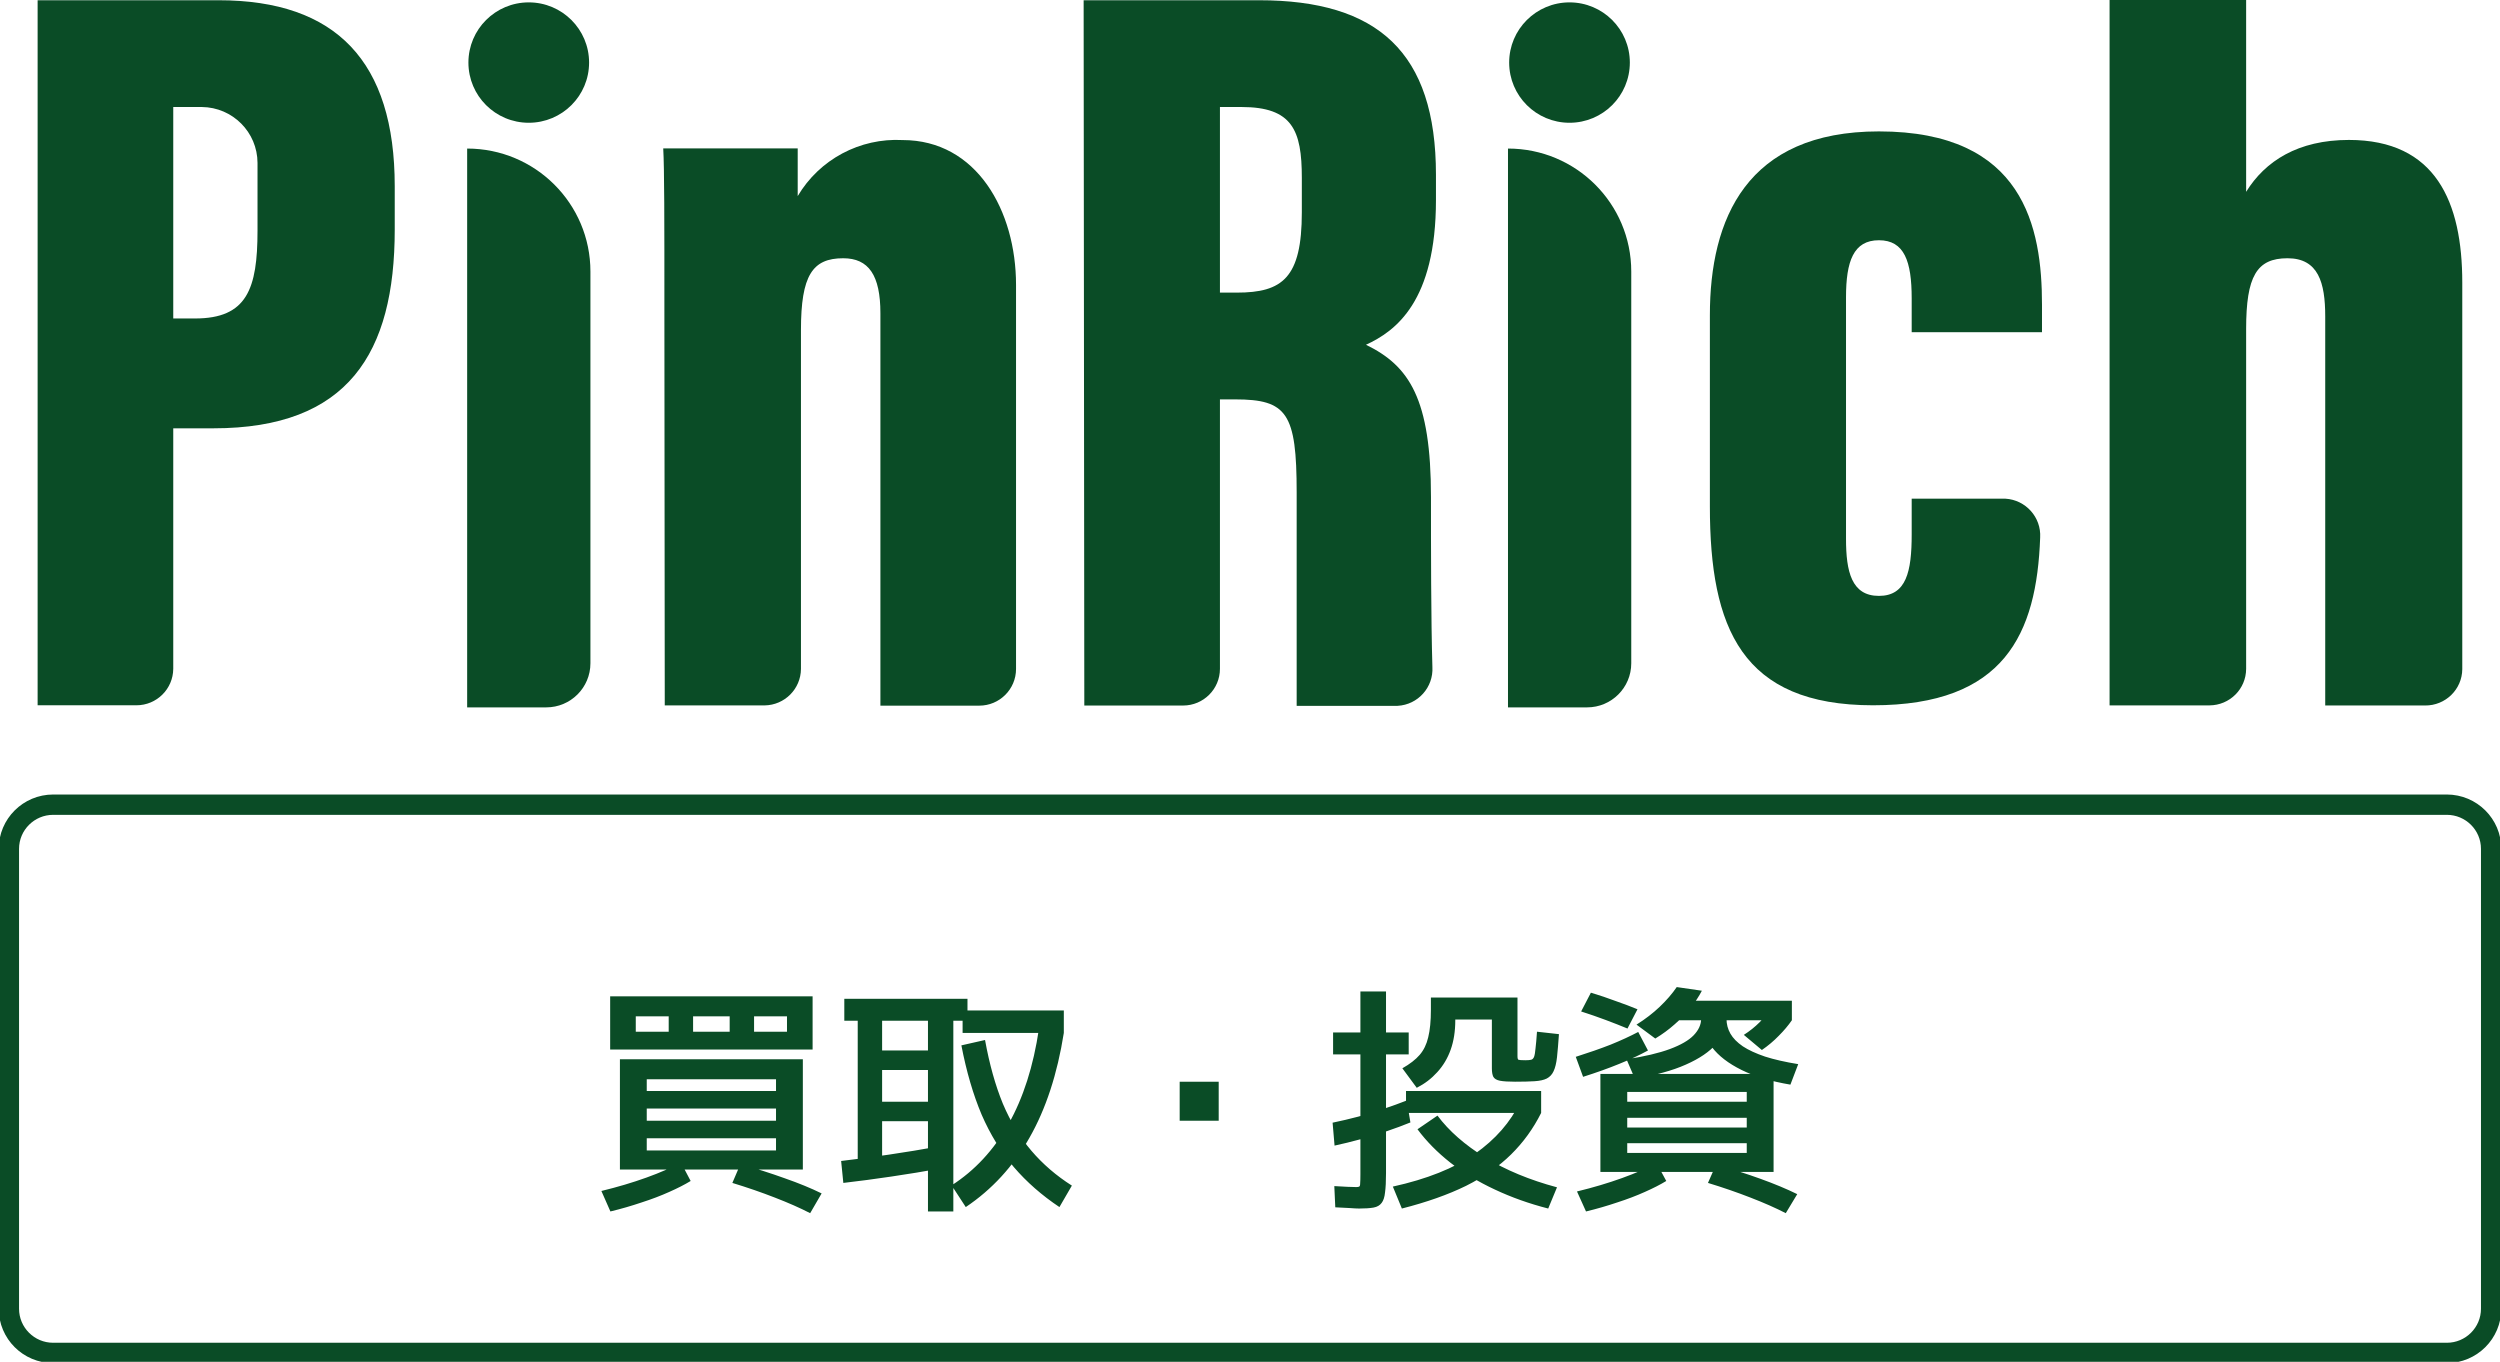 <svg width="123" height="67" viewBox="0 0 123 67" fill="none" xmlns="http://www.w3.org/2000/svg">
<g clip-path="url(#clip0_25495_23225)">
<path d="M1.851 0.012V34.7H6.713C7.708 34.7 8.516 33.898 8.524 32.906V21.073H10.5C17.123 21.073 19.421 17.383 19.421 11.296V9.164C19.421 3.03 16.547 0.012 10.749 0.012H1.851ZM12.67 11.346C12.67 14.213 12.151 15.669 9.599 15.669H8.524V5.265H9.931C11.445 5.28 12.665 6.504 12.67 8.014V11.346Z" fill="#0A4C26"/>
<path d="M32.688 15.513C32.688 10.626 32.688 8.342 32.631 7.301H39.247V9.648C40.317 7.841 42.308 6.779 44.408 6.891C48.056 6.891 49.989 10.377 49.989 14.015V32.912C49.989 33.91 49.178 34.718 48.178 34.718H43.316V15.411C43.316 13.542 42.739 12.706 41.485 12.706C39.975 12.706 39.407 13.542 39.407 16.242V32.912C39.399 33.895 38.606 34.691 37.62 34.706H32.706C32.696 24.469 32.691 18.074 32.688 15.513Z" fill="#0A4C26"/>
<path d="M53.315 0.012H61.94C67.782 0.012 70.649 2.565 70.649 8.597V9.841C70.649 14.832 68.665 16.293 67.206 16.962C69.341 18.003 70.404 19.618 70.404 24.455C70.404 26.956 70.404 30.455 70.474 32.816C70.531 33.816 69.765 34.672 68.763 34.727C68.73 34.73 68.698 34.73 68.665 34.73H63.796V24.226C63.796 20.327 63.322 19.65 60.77 19.65H60.021V32.906C60.021 33.903 59.21 34.712 58.21 34.712H53.348L53.315 0.012ZM60.021 14.397H60.852C63.097 14.397 64.05 13.671 64.05 10.448V8.748C64.05 6.407 63.584 5.265 61.081 5.265H60.021V14.397Z" fill="#0A4C26"/>
<path d="M100.466 16.344V14.992C100.466 11.195 99.583 6.465 92.443 6.465C85.922 6.465 84.126 10.78 84.126 15.508V24.921C84.126 30.901 85.693 34.7 92.154 34.7C98.618 34.7 100.205 31.194 100.376 26.447C100.434 25.449 99.665 24.593 98.665 24.535C98.633 24.533 98.598 24.533 98.565 24.533H94.055V26.3C94.055 28.119 93.793 29.318 92.443 29.318C91.094 29.318 90.824 28.119 90.824 26.511V14.627C90.824 12.86 91.189 11.82 92.443 11.82C93.696 11.82 94.055 12.86 94.055 14.679V16.344H100.466Z" fill="#0A4C26"/>
<path d="M26.015 0.117C24.375 0.117 23.046 1.443 23.046 3.078C23.046 4.716 24.375 6.04 26.015 6.04C27.654 6.04 28.983 4.716 28.983 3.078C28.983 1.443 27.654 0.117 26.015 0.117Z" fill="#0A4C26"/>
<path d="M77.22 0.117C75.581 0.117 74.251 1.443 74.251 3.078C74.251 4.716 75.581 6.04 77.22 6.04C78.859 6.04 80.188 4.716 80.188 3.078C80.188 1.443 78.859 0.117 77.22 0.117Z" fill="#0A4C26"/>
<path d="M110.51 9.438V0H103.791V34.705H108.706C109.699 34.7 110.505 33.902 110.51 32.911V16.189C110.51 13.591 111.029 12.706 112.545 12.706C114.062 12.706 114.401 13.905 114.401 15.565V34.71H119.313C120.314 34.72 121.135 33.922 121.144 32.924V13.905C121.144 9.936 119.839 6.885 115.567 6.885C113.064 6.885 111.445 7.925 110.51 9.438Z" fill="#0A4C26"/>
<path d="M22.984 7.309C26.335 7.309 29.049 10.018 29.049 13.36V32.633C29.049 33.832 28.076 34.803 26.873 34.803H22.984V7.309Z" fill="#0A4C26"/>
<path d="M74.193 7.309C77.544 7.309 80.258 10.018 80.258 13.36V32.633C80.258 33.832 79.285 34.803 78.083 34.803H74.193V7.309Z" fill="#0A4C26"/>
<path d="M120.383 39.59H2.617C1.413 39.59 0.437 40.564 0.437 41.765V64.388C0.437 65.59 1.413 66.564 2.617 66.564H120.383C121.588 66.564 122.564 65.59 122.564 64.388V41.765C122.564 40.564 121.588 39.59 120.383 39.59Z" stroke="#0A4C26"/>
<path d="M30.5 57.54V52.116H39.5V57.54H31.82V56.604H38.18V56.004H31.82V55.14H38.18V54.54H31.82V53.676H38.18V53.1H31.82V57.54H30.5ZM30.032 59.604L29.588 58.596C30.38 58.404 31.12 58.184 31.808 57.936C32.496 57.688 33.06 57.44 33.5 57.192L33.98 58.104C33.692 58.28 33.34 58.46 32.924 58.644C32.516 58.828 32.064 59 31.568 59.16C31.072 59.328 30.56 59.476 30.032 59.604ZM39.86 59.688C39.364 59.432 38.784 59.176 38.12 58.92C37.464 58.664 36.768 58.424 36.032 58.2L36.428 57.276C37.196 57.492 37.924 57.724 38.612 57.972C39.3 58.212 39.904 58.46 40.424 58.716L39.86 59.688ZM30.02 51.636V49.02H39.98V51.636H31.28V50.76H38.72V50.004H37.1V50.76H35.9V50.004H34.1V50.76H32.9V50.004H31.28V51.636H30.02ZM45.656 59.604V55.164H43.4V54.204H45.656V52.644H43.4V51.684H45.656V50.22H43.4V57.396H42.2V50.22H41.54V49.14H47.6V50.22H46.904V59.604H45.656ZM41.492 58.2L41.384 57.12C42.136 57.032 42.92 56.928 43.736 56.808C44.552 56.688 45.376 56.552 46.208 56.4L46.328 57.48C45.488 57.632 44.66 57.768 43.844 57.888C43.036 58.008 42.252 58.112 41.492 58.2ZM47.516 59.388L46.82 58.32C47.956 57.592 48.888 56.588 49.616 55.308C50.344 54.02 50.844 52.456 51.116 50.616L52.34 50.82C52.02 52.844 51.456 54.564 50.648 55.98C49.848 57.388 48.804 58.524 47.516 59.388ZM52.124 59.388C51.26 58.812 50.512 58.156 49.88 57.42C49.248 56.676 48.72 55.816 48.296 54.84C47.88 53.856 47.548 52.72 47.3 51.432L48.464 51.168C48.68 52.36 48.972 53.404 49.34 54.3C49.716 55.188 50.184 55.96 50.744 56.616C51.304 57.272 51.968 57.844 52.736 58.332L52.124 59.388ZM47.36 50.82V49.716H52.34V50.82H47.36ZM58.04 55.14V53.22H59.96V55.14H58.04ZM66.872 59.46C66.76 59.46 66.604 59.452 66.404 59.436C66.212 59.428 65.976 59.416 65.696 59.4L65.648 58.356C65.904 58.372 66.124 58.384 66.308 58.392C66.5 58.4 66.64 58.404 66.728 58.404C66.8 58.404 66.848 58.396 66.872 58.38C66.904 58.364 66.92 58.312 66.92 58.224C66.928 58.136 66.932 57.988 66.932 57.78V51.876H65.588V50.796H66.932V48.78H68.192V50.796H69.308V51.876H68.192V57.72C68.192 58.12 68.176 58.436 68.144 58.668C68.12 58.9 68.064 59.072 67.976 59.184C67.888 59.304 67.756 59.38 67.58 59.412C67.404 59.444 67.168 59.46 66.872 59.46ZM65.66 56.364L65.564 55.236C65.988 55.148 66.412 55.048 66.836 54.936C67.268 54.816 67.684 54.688 68.084 54.552C68.492 54.416 68.868 54.28 69.212 54.144L69.392 55.224C69.04 55.368 68.652 55.512 68.228 55.656C67.804 55.792 67.372 55.924 66.932 56.052C66.492 56.172 66.068 56.276 65.66 56.364ZM68.972 59.46L68.528 58.38C70.2 58.012 71.544 57.476 72.56 56.772C73.576 56.06 74.32 55.208 74.792 54.216L75.824 54.756C75.44 55.524 74.948 56.204 74.348 56.796C73.748 57.388 73.008 57.904 72.128 58.344C71.248 58.776 70.196 59.148 68.972 59.46ZM76.172 59.46C75.236 59.22 74.36 58.908 73.544 58.524C72.736 58.148 72.008 57.708 71.36 57.204C70.72 56.7 70.18 56.152 69.74 55.56L70.724 54.888C71.284 55.64 72.068 56.328 73.076 56.952C74.084 57.568 75.26 58.056 76.604 58.416L76.172 59.46ZM69.176 54.756V53.676H75.824V54.756H69.176ZM69.704 53.52L68.996 52.56C69.364 52.352 69.648 52.132 69.848 51.9C70.048 51.668 70.188 51.38 70.268 51.036C70.356 50.684 70.4 50.232 70.4 49.68V49.08H74.66V51.96C74.66 52.064 74.676 52.124 74.708 52.14C74.748 52.156 74.864 52.164 75.056 52.164C75.176 52.164 75.268 52.156 75.332 52.14C75.396 52.124 75.444 52.076 75.476 51.996C75.508 51.908 75.532 51.768 75.548 51.576C75.572 51.384 75.596 51.112 75.62 50.76L76.7 50.88C76.668 51.344 76.636 51.724 76.604 52.02C76.572 52.308 76.516 52.536 76.436 52.704C76.364 52.864 76.252 52.984 76.1 53.064C75.956 53.136 75.756 53.18 75.5 53.196C75.252 53.212 74.932 53.22 74.54 53.22C74.212 53.22 73.964 53.204 73.796 53.172C73.636 53.14 73.528 53.076 73.472 52.98C73.424 52.884 73.4 52.744 73.4 52.56V50.16H71.6V50.196C71.6 50.74 71.524 51.224 71.372 51.648C71.22 52.072 71 52.44 70.712 52.752C70.432 53.064 70.096 53.32 69.704 53.52ZM78.74 57.66V52.836H87.26V57.66H80.06V56.724H85.94V56.244H80.06V55.476H85.94V54.996H80.06V54.204H85.94V53.724H80.06V57.66H78.74ZM78.032 59.604L77.588 58.62C78.38 58.428 79.12 58.208 79.808 57.96C80.496 57.712 81.06 57.464 81.5 57.216L81.98 58.104C81.692 58.28 81.34 58.46 80.924 58.644C80.516 58.828 80.064 59 79.568 59.16C79.072 59.328 78.56 59.476 78.032 59.604ZM77.888 52.98L77.528 51.996C78.16 51.796 78.732 51.596 79.244 51.396C79.756 51.188 80.208 50.98 80.6 50.772L81.08 51.684C80.672 51.908 80.2 52.128 79.664 52.344C79.136 52.56 78.544 52.772 77.888 52.98ZM87.86 59.688C87.364 59.432 86.784 59.176 86.12 58.92C85.464 58.664 84.768 58.424 84.032 58.2L84.428 57.3C85.196 57.516 85.924 57.748 86.612 57.996C87.3 58.244 87.904 58.496 88.424 58.752L87.86 59.688ZM80.072 50.604C79.744 50.468 79.388 50.328 79.004 50.184C78.62 50.04 78.216 49.9 77.792 49.764L78.272 48.84C78.696 48.968 79.1 49.104 79.484 49.248C79.876 49.384 80.236 49.52 80.564 49.656L80.072 50.604ZM80.432 53.064L80.024 52.116C80.912 51.98 81.624 51.812 82.16 51.612C82.696 51.412 83.084 51.188 83.324 50.94C83.572 50.684 83.696 50.412 83.696 50.124V49.764H84.944V50.124C84.944 50.556 84.776 50.968 84.44 51.36C84.112 51.744 83.612 52.084 82.94 52.38C82.276 52.676 81.44 52.904 80.432 53.064ZM81.44 51.096L80.516 50.412C80.948 50.14 81.328 49.848 81.656 49.536C81.992 49.216 82.272 48.892 82.496 48.564L83.732 48.744C83.588 49.024 83.4 49.308 83.168 49.596C82.944 49.876 82.684 50.144 82.388 50.4C82.1 50.656 81.784 50.888 81.44 51.096ZM88.088 53.364C87.136 53.204 86.336 52.964 85.688 52.644C85.04 52.324 84.552 51.948 84.224 51.516C83.904 51.084 83.744 50.62 83.744 50.124H84.944C84.944 50.388 85.008 50.632 85.136 50.856C85.264 51.08 85.468 51.288 85.748 51.48C86.028 51.664 86.392 51.832 86.84 51.984C87.288 52.128 87.832 52.252 88.472 52.356L88.088 53.364ZM82.496 50.196V49.236H88.16V50.196H82.496ZM86.684 51.66L85.796 50.916C86.084 50.732 86.344 50.524 86.576 50.292C86.808 50.06 87 49.828 87.152 49.596L88.16 50.196C87.984 50.452 87.768 50.708 87.512 50.964C87.264 51.22 86.988 51.452 86.684 51.66Z" fill="#0A4C26"/>
</g>
<defs>
<clipPath id="clip0_25495_23225">
<rect width="123" height="67" fill="white"/>
</clipPath>
</defs>
</svg>
